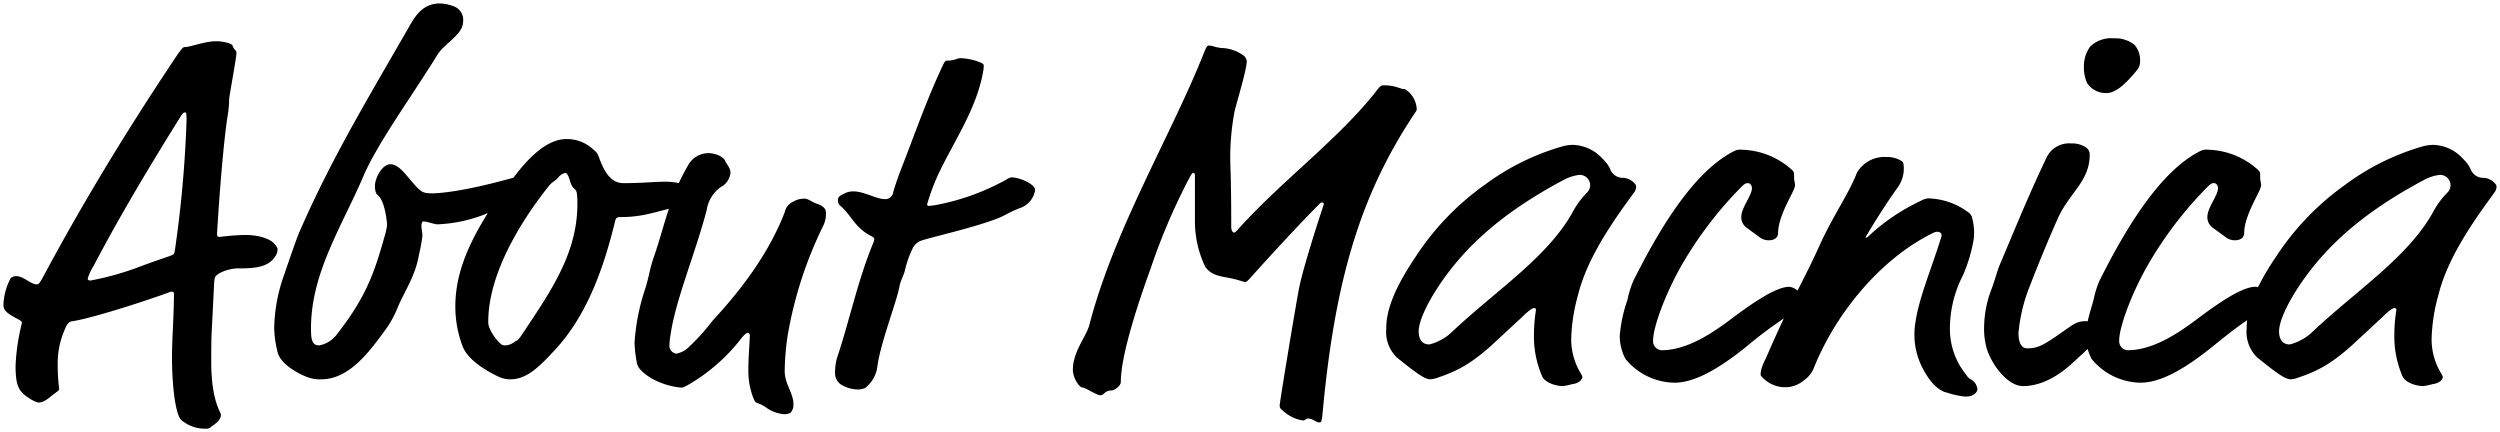 <svg xmlns="http://www.w3.org/2000/svg" width="361.32" height="62.46"><path d="M26.19 60.7c-.91-.91-1.33-5.46-1.33-8.89 0-3.15.28-6.16.28-9.38 0-.211-.139-.28-.419-.28-3.991 1.47-11.48 3.849-14.21 4.27-.491.07-.7.21-1.05.98a12.125 12.125 0 0 0-1.12 4.9 29.374 29.374 0 0 0 .21 3.92c0 .139-.14.28-.35.42-.91.63-1.68 1.54-2.66 1.54a4.337 4.337 0 0 1-1.33-.63c-1.54-.98-1.96-1.821-1.96-4.76a30.888 30.888 0 0 1 .91-6.09c0-.21-.14-.35-.42-.49C1.06 45.3.499 44.95.499 44.04a8.868 8.868 0 0 1 1.05-3.85 1.3 1.3 0 0 1 .77-.28c1.12 0 2.1 1.19 3.01 1.19.211 0 .35-.07.841-.98C11.629 29.97 17.51 20.1 25.209 8.55c1.12-1.679 1.26-1.75 1.54-1.75.77 0 2.87-.841 4.48-.841.91 0 2.24.281 2.38.63.211.7.561.561.561 1.121 0 .63-1.05 6.23-1.05 6.65a14.887 14.887 0 0 1-.21 2.309c-.841 5.321-1.54 16.871-1.54 17.15 0 .21 0 .42.419.42a33.928 33.928 0 0 1 3.641-.28c1.89 0 3.569.49 4.27 1.329.35.42.42.561.42.77a1.884 1.884 0 0 1-.28.91c-.841 1.4-2.381 1.82-5.04 1.82a6.081 6.081 0 0 0-3.081.7c-.63.42-.7.49-.769 1.4l-.35 7c-.07.91-.07 3.361-.07 4.41 0 5.67 1.4 7.28 1.4 7.63 0 .84-.841 1.33-1.4 1.75a.961.961 0 0 1-.769.28A5.32 5.32 0 0 1 26.19 60.7Zm-.07-43.89c-5.32 8.54-9.1 14.98-12.6 21.63a7.214 7.214 0 0 0-.84 1.821c0 .21.139.28.42.28a41.6 41.6 0 0 0 7-1.96c2.59-.98 4.41-1.54 4.69-1.68.35-.139.42-.21.491-.77a167.313 167.313 0 0 0 1.68-18.76c0-1.049-.07-1.12-.211-1.12s-.281-.001-.631.559Zm162.96 43.68c-.42 0-.35.28-.77.28a5.513 5.513 0 0 1-2.8-1.329c-.49-.42-.56-.491-.56-.841 0-.49 2.38-14.84 2.8-16.94.42-2.24 2.24-8.12 3.57-12.11 0-.281-.07-.281-.28-.281-.14 0-.211.07-.35.211-3.43 3.43-8.89 9.45-9.87 10.57-.63.7-.7.7-.91.7s-.98-.35-2.52-.63c-1.19-.21-2.45-.42-3.22-1.61a15.207 15.207 0 0 1-1.47-6.37v-6.79c0-.21-.07-.35-.21-.35-.211 0-.281.14-.841 1.19a89.985 89.985 0 0 0-5.32 12.53c-2.94 8.121-4.34 13.58-4.34 16.52 0 .49-.91 1.19-1.33 1.19-1.05 0-1.05.7-1.61.7s-2.17-1.12-2.59-1.12c-.49 0-1.4-1.4-1.4-2.59 0-2.59 1.96-4.83 2.38-6.44 3.57-13.79 11.69-27.16 16.45-39.06.42-1.049.56-1.33.77-1.33.7 0 .7.211 1.89.35a5.584 5.584 0 0 1 3.22 1.12 1.213 1.213 0 0 1 .42.769c0 1.191-1.19 5.04-1.75 7.21a36.021 36.021 0 0 0-.63 7.35c0 .56.139 2.381.139 9.38 0 .561.211.841.42.841.139 0 .21-.07.84-.77 6.44-7.07 14.35-12.81 19.81-19.81.491-.63.63-.7.98-.7 1.82 0 2.31.56 3.08.56a3.613 3.613 0 0 1 1.68 2.87c0 .211-.07.28-.35.7-7.49 11.27-11.41 23.31-13.23 42.98-.139 1.54-.21 1.61-.49 1.61-.489 0-.978-.56-1.608-.56Zm-78.47-1.679c-1.33-.841-1.33-.28-1.75-1.33a11.029 11.029 0 0 1-.7-4.2c0-1.75.21-4.06.21-4.76 0-.21-.07-.419-.28-.419-.28 0-.7.49-.98.84a26.352 26.352 0 0 1-7.84 6.79c-.56.281-.63.281-.91.281a10.757 10.757 0 0 1-4.2-1.33c-1.26-.77-1.96-1.471-2.1-2.17a18.119 18.119 0 0 1-.35-3.013 31.063 31.063 0 0 1 1.61-7.979c.56-1.89.56-2.59 1.19-4.41.788-2.252 1.375-4.566 2.161-6.928-1.266.3-2.79.762-4.19.977a16.745 16.745 0 0 1-2.731.211c-.56 0-.7.07-.84.56-1.82 7.49-4.34 14-8.82 18.76-1.96 2.1-3.85 4.13-6.3 4.13a3.972 3.972 0 0 1-1.68-.35c-2.66-1.26-4.62-2.8-5.25-4.41a16.223 16.223 0 0 1-1.05-5.81c0-4.892 2.085-9.277 4.695-13.455a20.8 20.8 0 0 1-7.285 1.625c-.49 0-1.47-.419-2.029-.419-.21 0-.28.35-.28.63 0 .419.139.98.139 1.47a23 23 0 0 1-.49 2.66c-.49 3.01-1.96 5.109-3.01 7.49a15.035 15.035 0 0 1-1.959 3.57c-2.31 3.15-5.18 7-9.17 7a4.943 4.943 0 0 1-1.89-.28c-.841-.28-3.92-1.679-4.41-3.64a15.61 15.61 0 0 1-.491-3.5 23.9 23.9 0 0 1 1.469-7.772c.21-.63 1.679-4.971 2.17-6.09 4.69-10.78 10.08-19.6 16.1-30.1C60.419 1.62 61.61.5 63.569.5a6.173 6.173 0 0 1 2.03.419 2.078 2.078 0 0 1 1.33 2.24c0 1.821-2.731 3.15-3.711 4.76-3.71 6.02-8.68 12.811-10.71 17.57-3.009 7.071-7.559 13.931-7.559 21.911 0 1.54.07 2.52 1.191 2.52a4.105 4.105 0 0 0 2.45-1.47c4.06-5.18 5.39-8.54 6.93-14.071a10.244 10.244 0 0 0 .42-1.82c0-.42-.281-3.57-1.4-4.41-.28-.21-.35-.84-.35-1.26 0-1.19 1.05-3.15 2.24-3.15.91 0 1.75.91 2.45 1.75 1.96 2.31 2.03 2.451 3.64 2.451.84 0 4.2-.211 10.849-2.03.3-.082.591-.164.841-.233 2.147-2.86 4.83-5.576 7.629-5.576a5.52 5.52 0 0 1 3.711 1.329c.56.49.77.63.979 1.191.63 1.75 1.541 3.849 3.57 3.849 2.8 0 4.41-.21 6.02-.21a9.906 9.906 0 0 1 1.994.2 27.833 27.833 0 0 1 1.3-2.506 3.356 3.356 0 0 1 3.01-1.82c.7 0 2.03.35 2.38 1.121.211.49.77.979.77 1.75a2.623 2.623 0 0 1-1.4 2.03 4.952 4.952 0 0 0-2.03 3.289c-1.61 6.23-4.55 13.091-5.25 18.2a8.9 8.9 0 0 0-.14 1.61 1.186 1.186 0 0 0 .98.98 3.5 3.5 0 0 0 1.54-.7 29.954 29.954 0 0 0 3.71-4.06c4.34-4.69 8.19-9.869 10.43-15.68a2.167 2.167 0 0 1 1.26-1.54 2.922 2.922 0 0 1 1.61-.42c.56 0 1.19.56 1.68.7 1.12.35 1.4.84 1.4 1.26a3.823 3.823 0 0 1-.419 2.03 58.041 58.041 0 0 0-5.11 15.819 35.97 35.97 0 0 0-.42 5.18c0 1.75 1.26 3.15 1.26 4.69a1.708 1.708 0 0 1-.42 1.26 1.848 1.848 0 0 1-.979.21 5.221 5.221 0 0 1-2.665-1.053ZM80.649 25.7c-.28.35-.98.7-1.33 1.19-2.17 2.73-8.75 11.41-8.75 19.6a2.189 2.189 0 0 0 .21.98 6.518 6.518 0 0 0 1.68 2.309 1.038 1.038 0 0 0 .63.14 2.367 2.367 0 0 0 1.33-.56c.49-.211.63-.42 1.19-1.26 4.06-6.09 7.84-11.551 7.84-18.62a10.818 10.818 0 0 0-.07-1.471 1.022 1.022 0 0 0-.419-.77 2.207 2.207 0 0 1-.56-1.05c-.211-.7-.42-1.19-.7-1.19a1.72 1.72 0 0 0-1.051.702Zm200.8 31.059c-.77-.139-2.215-.821-3.685-3.761a10.527 10.527 0 0 1-.911-6.516c.5-3.451 2.294-7.638 3.716-12.217.205-.666-.35-.77-.63-.77a2.063 2.063 0 0 0-.77.28c-7.56 3.78-13.93 11.69-17.01 19.391a3.966 3.966 0 0 1-1.47 1.82 4.1 4.1 0 0 1-2.731.98 4.521 4.521 0 0 1-3.219-1.4c-.281-.28-.281-.349-.281-.49a3.466 3.466 0 0 1 .211-1.05 12.208 12.208 0 0 1 .589-1.329c.98-2.273 1.814-4.105 2.56-5.677a62.02 62.02 0 0 0-5.455 4.111c-3.92 3.15-7.42 5.18-10.36 5.18a9.307 9.307 0 0 1-7.07-3.43 7.182 7.182 0 0 1-.84-3.29 20.758 20.758 0 0 1 1.12-5.25 14 14 0 0 1 .841-2.731c3.64-7.279 8.68-15.819 14.56-18.76a1.9 1.9 0 0 1 1.12-.21 11.184 11.184 0 0 1 7.28 2.939c.28.28.28.42.28.98a4.277 4.277 0 0 0 .14 1.05 1.572 1.572 0 0 1-.07.49c-.211.841-2.381 4.13-2.381 6.58 0 .561-.419 1.05-1.329 1.05a2.139 2.139 0 0 1-1.4-.49l-1.82-1.33a1.856 1.856 0 0 1-.77-1.54c0-1.4 1.54-3.08 1.54-4.2 0-.28-.21-.7-.56-.7-.42 0-.56.14-1.12.7a55.36 55.36 0 0 0-8.54 11.27c-2.45 4.341-4.06 8.96-4.06 10.71a1.31 1.31 0 0 0 1.19 1.471c3.22 0 6.51-1.821 9.94-4.41 3.081-2.31 6.58-4.76 8.54-4.76a2.135 2.135 0 0 1 1.2.551c1.1-2.179 2.092-4.093 3.279-6.733 1.89-4.13 4.236-7.469 5.287-10.269a4.6 4.6 0 0 1 4.27-2.309 4.02 4.02 0 0 1 2.17.56c.35.21.35.56.35 1.33a4.7 4.7 0 0 1-.84 2.45c-1.662 2.322-3.215 4.772-4.7 7.275a.17.17 0 0 0 .112.032c.14 0 .28-.14.49-.35a28.935 28.935 0 0 1 7.28-4.9 3.183 3.183 0 0 1 1.121-.419 10.121 10.121 0 0 1 5.88 2.03 1.29 1.29 0 0 1 .56.91 8.067 8.067 0 0 1 .217 2.868 22.53 22.53 0 0 1-1.554 5.286 16.873 16.873 0 0 0-1.9 7.926 10.459 10.459 0 0 0 2.363 6.484 1.655 1.655 0 0 0 .63.63 1.891 1.891 0 0 1 .98 1.4c0 .56-.63 1.12-1.68 1.12a11.208 11.208 0 0 1-2.663-.563ZM121.46 55.52a2.019 2.019 0 0 1-.77-1.68 7.56 7.56 0 0 1 .28-2.1c1.75-5.18 3.01-11.27 5.25-16.66a1.776 1.776 0 0 0 .14-.49c0-.14-.07-.281-.35-.42-2.52-1.26-2.94-3.08-4.55-4.41a.965.965 0 0 1-.35-.84c0-.49.28-.63.84-.911a2.763 2.763 0 0 1 1.4-.349c1.54 0 3.289 1.12 4.549 1.12a1.142 1.142 0 0 0 1.19-.98c.211-.769.561-1.82 1.12-3.289 1.679-4.271 3.569-9.731 5.95-14.84.42-.91.49-.91.77-.91 1.12 0 1.26-.35 1.96-.35a8.242 8.242 0 0 1 2.66.56c.35.139.63.28.63.49a4.149 4.149 0 0 1-.07.77c-.91 5.46-4.27 10.219-6.51 14.98a31.032 31.032 0 0 0-1.61 4.341c0 .139.139.21.28.21a16.543 16.543 0 0 0 1.75-.28 33.892 33.892 0 0 0 9.381-3.5 2.173 2.173 0 0 1 .77-.35c1.19 0 3.43.98 3.43 1.82a3.25 3.25 0 0 1-2.309 2.66c-1.89.77-1.89.98-3.15 1.47-3.431 1.33-9.381 2.66-10.85 3.15a2.267 2.267 0 0 0-1.33 1.05 14.793 14.793 0 0 0-1.19 3.36c-.21.77-.63 1.47-.77 2.24-.419 2.31-2.8 8.26-3.219 11.76a4.706 4.706 0 0 1-1.75 2.939 2.8 2.8 0 0 1-1.049.211 4.865 4.865 0 0 1-2.523-.772Zm225.779-1.12a14.433 14.433 0 0 1-1.19-6.02 22.884 22.884 0 0 1 .28-3.5c0-.28 0-.35-.28-.35s-.91.49-1.68 1.26l-3.78 3.5c-3.64 3.43-5.88 4.41-8.329 5.25a4.318 4.318 0 0 1-1.121.28c-.77 0-1.61-.49-4.9-3.15a5.145 5.145 0 0 1-1.54-4.13 10.1 10.1 0 0 1 .078-1.256c-1.518 1.007-3.19 2.333-5.048 3.846-3.92 3.15-7.421 5.18-10.361 5.18a9.306 9.306 0 0 1-7.07-3.43 8.583 8.583 0 0 1-.574-1.439l-2.156 2c-1.471 1.33-4.061 3.36-7.211 3.36-2.1 0-4.479-2.939-5.25-5.53a10.567 10.567 0 0 1-.35-2.94 15.826 15.826 0 0 1 1.12-5.67c.49-1.33.77-2.52 1.19-3.5 2.17-5.11 4.2-10.15 6.79-15.539a3.607 3.607 0 0 1 3.5-1.89 3.506 3.506 0 0 1 2.1.56 1.193 1.193 0 0 1 .56 1.12c0 3.71-2.87 5.46-4.48 8.89-1.19 2.59-3.15 7.35-4.13 9.94a23.944 23.944 0 0 0-1.68 6.861c0 .63.07 2.24 1.26 2.24 1.54 0 2.31-.42 5.11-2.381 1.68-1.19 2.17-1.54 3.29-1.54.107 0 .222.005.341.016.228-1.028.562-2.074.849-3.1a14.045 14.045 0 0 1 .84-2.731c3.641-7.279 8.681-15.819 14.56-18.76a1.9 1.9 0 0 1 1.121-.21 11.182 11.182 0 0 1 7.279 2.939c.281.28.281.42.281.98a4.3 4.3 0 0 0 .139 1.05 1.571 1.571 0 0 1-.07.49c-.21.841-2.38 4.13-2.38 6.58 0 .561-.42 1.05-1.33 1.05a2.141 2.141 0 0 1-1.4-.49l-1.82-1.33a1.855 1.855 0 0 1-.77-1.54c0-1.4 1.54-3.08 1.54-4.2 0-.28-.21-.7-.56-.7-.42 0-.561.14-1.12.7a55.424 55.424 0 0 0-8.54 11.27c-2.45 4.341-4.06 8.96-4.06 10.71a1.31 1.31 0 0 0 1.19 1.471c3.22 0 6.511-1.821 9.94-4.41 3.08-2.31 6.58-4.76 8.54-4.76a1.183 1.183 0 0 1 .378.069 38.04 38.04 0 0 1 2.564-4.336 38.646 38.646 0 0 1 10.08-10.5 34.9 34.9 0 0 1 11.2-5.531 5.85 5.85 0 0 1 1.54-.21 6.017 6.017 0 0 1 4.27 2.029 4.9 4.9 0 0 1 1.05 1.4 1.953 1.953 0 0 0 1.68 1.33 2.366 2.366 0 0 1 1.96.91.593.593 0 0 1 .139.42 1.462 1.462 0 0 1-.28.769c-3.08 4.2-6.79 9.45-8.12 14.84a25.726 25.726 0 0 0-.98 6.23 9.486 9.486 0 0 0 1.47 5.251.991.991 0 0 1 .14.419c0 .14-.28.841-1.471.98a8.967 8.967 0 0 1-1.329.28c-1.049.003-2.588-.487-3.009-1.397Zm3.15-28.42c-6.58 3.5-11.759 7.35-15.75 12.18-2.939 3.57-5.25 7.7-5.25 9.73 0 .841.28 1.89 1.54 1.89a7.334 7.334 0 0 0 3.43-1.959c6.51-6.09 13.86-10.78 17.43-17.43a12.206 12.206 0 0 1 2.03-2.66 1.571 1.571 0 0 0 .35-1.049 1.5 1.5 0 0 0-1.61-1.4 6.44 6.44 0 0 0-2.17.698ZM222.89 54.4a14.419 14.419 0 0 1-1.191-6.02 22.885 22.885 0 0 1 .28-3.5c0-.28 0-.35-.28-.35s-.91.49-1.679 1.26l-3.78 3.5c-3.64 3.43-5.881 4.41-8.33 5.25a4.312 4.312 0 0 1-1.12.28c-.77 0-1.61-.49-4.9-3.15a5.145 5.145 0 0 1-1.54-4.13c0-2.309.77-5.25 4.2-10.36a38.632 38.632 0 0 1 10.08-10.5 34.889 34.889 0 0 1 11.2-5.531 5.855 5.855 0 0 1 1.54-.21 6.019 6.019 0 0 1 4.27 2.029 4.882 4.882 0 0 1 1.049 1.4 1.956 1.956 0 0 0 1.68 1.33 2.365 2.365 0 0 1 1.96.91.593.593 0 0 1 .139.42 1.462 1.462 0 0 1-.28.769c-3.08 4.2-6.79 9.45-8.12 14.84a25.771 25.771 0 0 0-.98 6.23 9.479 9.479 0 0 0 1.471 5.251 1 1 0 0 1 .139.419c0 .14-.28.841-1.47.98a8.979 8.979 0 0 1-1.33.28c-1.049.003-2.589-.487-3.008-1.397Zm3.15-28.42c-6.581 3.5-11.76 7.35-15.75 12.18-2.94 3.57-5.251 7.7-5.251 9.73 0 .841.28 1.89 1.54 1.89a7.33 7.33 0 0 0 3.43-1.959c6.511-6.09 13.86-10.78 17.43-17.43a12.211 12.211 0 0 1 2.03-2.66 1.576 1.576 0 0 0 .35-1.049 1.5 1.5 0 0 0-1.61-1.4 6.434 6.434 0 0 0-2.169.698Zm75.63-13.93a5.581 5.581 0 0 1-.49-2.38 4.887 4.887 0 0 1 .91-2.94 4.366 4.366 0 0 1 3.431-1.19 4.466 4.466 0 0 1 2.939.91 3.27 3.27 0 0 1 .841 2.31 2.032 2.032 0 0 1-.35 1.26c-1.26 1.54-2.94 3.43-4.48 3.43a3.286 3.286 0 0 1-2.801-1.4Z" stroke="rgba(0,0,0,0)" stroke-miterlimit="10"/></svg>